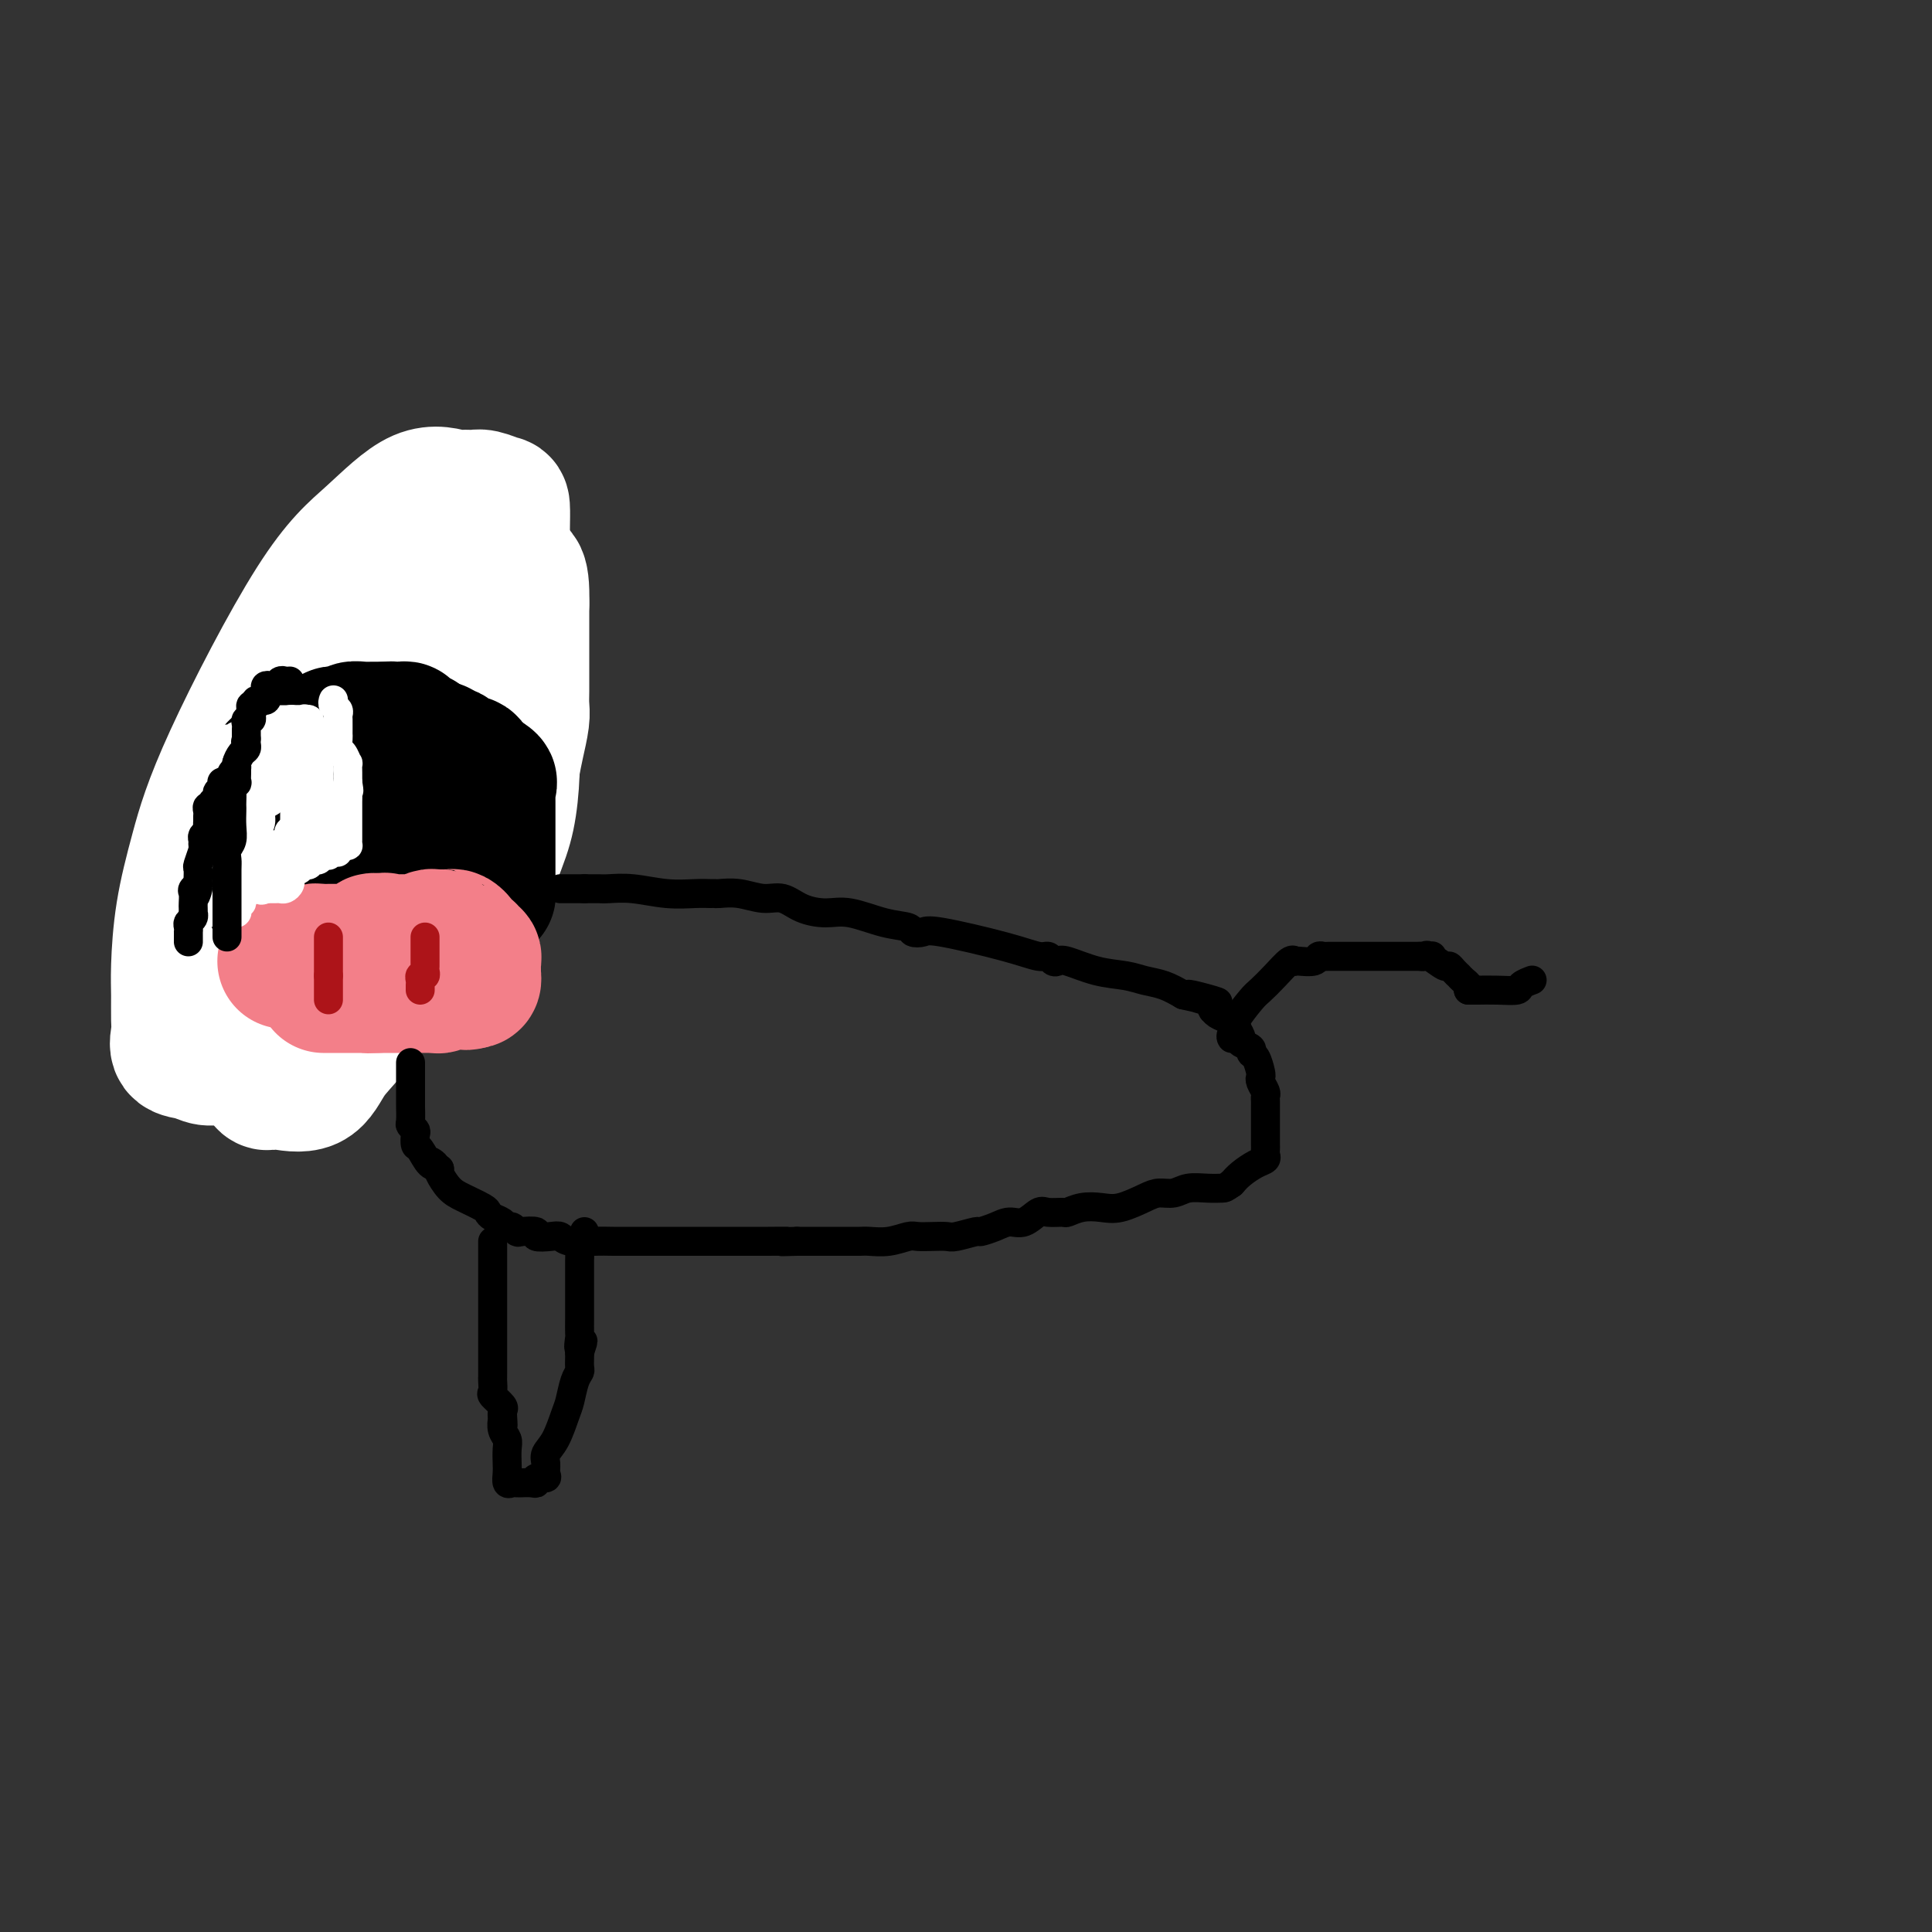 <svg viewBox='0 0 400 400' version='1.1' xmlns='http://www.w3.org/2000/svg' xmlns:xlink='http://www.w3.org/1999/xlink'><rect x="0" y="0" width="400" height="400" fill="#333333" stroke="none"/><g fill='none' stroke='#FFFFFF' stroke-width='28' stroke-linecap='round' stroke-linejoin='round'><path d='M69,126c-0.026,0.384 -0.053,0.767 0,1c0.053,0.233 0.184,0.315 0,1c-0.184,0.685 -0.683,1.972 -1,3c-0.317,1.028 -0.451,1.796 -1,3c-0.549,1.204 -1.512,2.845 -2,4c-0.488,1.155 -0.502,1.824 -1,3c-0.498,1.176 -1.481,2.858 -2,4c-0.519,1.142 -0.574,1.744 -1,3c-0.426,1.256 -1.222,3.168 -2,5c-0.778,1.832 -1.537,3.586 -2,5c-0.463,1.414 -0.631,2.489 -1,4c-0.369,1.511 -0.940,3.457 -1,5c-0.060,1.543 0.390,2.681 0,4c-0.390,1.319 -1.621,2.817 -2,4c-0.379,1.183 0.095,2.049 0,3c-0.095,0.951 -0.757,1.986 -1,3c-0.243,1.014 -0.065,2.005 0,3c0.065,0.995 0.017,1.993 0,3c-0.017,1.007 -0.005,2.021 0,3c0.005,0.979 0.001,1.922 0,3c-0.001,1.078 -0.000,2.290 0,3c0.000,0.710 0.000,0.917 0,1c-0.000,0.083 -0.000,0.041 0,0'/><path d='M52,197c-0.668,5.580 -0.339,2.031 0,1c0.339,-1.031 0.686,0.456 1,1c0.314,0.544 0.594,0.146 1,0c0.406,-0.146 0.939,-0.039 1,0c0.061,0.039 -0.348,0.010 0,0c0.348,-0.010 1.454,-0.003 2,0c0.546,0.003 0.530,0.001 1,0c0.470,-0.001 1.424,0.001 2,0c0.576,-0.001 0.775,-0.003 1,0c0.225,0.003 0.477,0.011 1,0c0.523,-0.011 1.319,-0.042 2,0c0.681,0.042 1.248,0.158 2,0c0.752,-0.158 1.688,-0.591 3,-1c1.312,-0.409 2.999,-0.796 4,-1c1.001,-0.204 1.314,-0.225 3,-1c1.686,-0.775 4.744,-2.304 6,-3c1.256,-0.696 0.712,-0.560 1,-1c0.288,-0.440 1.410,-1.458 2,-2c0.590,-0.542 0.648,-0.609 1,-1c0.352,-0.391 0.997,-1.105 2,-2c1.003,-0.895 2.363,-1.972 3,-3c0.637,-1.028 0.552,-2.008 1,-3c0.448,-0.992 1.428,-1.998 2,-3c0.572,-1.002 0.735,-2.001 1,-3c0.265,-0.999 0.633,-2.000 1,-3'/><path d='M96,172c2.425,-3.840 1.486,-2.940 1,-3c-0.486,-0.060 -0.519,-1.079 0,-3c0.519,-1.921 1.589,-4.743 2,-6c0.411,-1.257 0.163,-0.948 0,-2c-0.163,-1.052 -0.240,-3.465 0,-5c0.240,-1.535 0.796,-2.193 1,-3c0.204,-0.807 0.055,-1.765 0,-3c-0.055,-1.235 -0.015,-2.749 0,-4c0.015,-1.251 0.004,-2.241 0,-3c-0.004,-0.759 -0.000,-1.288 0,-2c0.000,-0.712 -0.002,-1.609 0,-2c0.002,-0.391 0.009,-0.277 0,-1c-0.009,-0.723 -0.034,-2.285 0,-3c0.034,-0.715 0.126,-0.584 0,-1c-0.126,-0.416 -0.471,-1.378 -1,-2c-0.529,-0.622 -1.244,-0.902 -2,-1c-0.756,-0.098 -1.555,-0.012 -2,0c-0.445,0.012 -0.538,-0.049 -1,0c-0.462,0.049 -1.293,0.210 -2,0c-0.707,-0.210 -1.289,-0.789 -2,-1c-0.711,-0.211 -1.550,-0.053 -3,0c-1.450,0.053 -3.510,0.003 -5,0c-1.490,-0.003 -2.409,0.042 -3,0c-0.591,-0.042 -0.854,-0.169 -2,0c-1.146,0.169 -3.176,0.636 -4,1c-0.824,0.364 -0.444,0.625 -1,1c-0.556,0.375 -2.050,0.863 -3,2c-0.950,1.137 -1.358,2.923 -2,5c-0.642,2.077 -1.519,4.444 -3,7c-1.481,2.556 -3.566,5.302 -5,8c-1.434,2.698 -2.217,5.349 -3,8'/><path d='M56,159c-2.691,6.220 -0.917,6.271 -1,8c-0.083,1.729 -2.022,5.138 -3,8c-0.978,2.862 -0.994,5.178 -1,7c-0.006,1.822 -0.002,3.150 0,5c0.002,1.850 0.001,4.222 0,6c-0.001,1.778 -0.000,2.964 0,4c0.000,1.036 0.001,1.924 0,3c-0.001,1.076 -0.005,2.341 0,3c0.005,0.659 0.019,0.712 0,1c-0.019,0.288 -0.071,0.813 0,1c0.071,0.187 0.265,0.038 1,0c0.735,-0.038 2.012,0.034 3,0c0.988,-0.034 1.689,-0.175 3,0c1.311,0.175 3.234,0.667 6,0c2.766,-0.667 6.377,-2.491 9,-4c2.623,-1.509 4.259,-2.702 6,-4c1.741,-1.298 3.586,-2.699 5,-4c1.414,-1.301 2.396,-2.501 4,-4c1.604,-1.499 3.830,-3.298 6,-6c2.170,-2.702 4.284,-6.306 6,-9c1.716,-2.694 3.034,-4.478 4,-7c0.966,-2.522 1.579,-5.780 2,-8c0.421,-2.220 0.649,-3.400 1,-5c0.351,-1.600 0.826,-3.620 1,-5c0.174,-1.380 0.047,-2.122 0,-3c-0.047,-0.878 -0.012,-1.894 0,-3c0.012,-1.106 0.003,-2.302 0,-3c-0.003,-0.698 -0.001,-0.898 0,-2c0.001,-1.102 0.000,-3.104 0,-5c-0.000,-1.896 -0.000,-3.684 0,-5c0.000,-1.316 0.000,-2.158 0,-3'/><path d='M108,125c0.221,-7.820 -1.227,-6.368 -2,-6c-0.773,0.368 -0.871,-0.346 -1,-1c-0.129,-0.654 -0.289,-1.249 -1,-2c-0.711,-0.751 -1.971,-1.659 -3,-2c-1.029,-0.341 -1.826,-0.117 -3,0c-1.174,0.117 -2.727,0.126 -4,0c-1.273,-0.126 -2.268,-0.386 -4,0c-1.732,0.386 -4.200,1.418 -6,2c-1.800,0.582 -2.930,0.713 -5,2c-2.070,1.287 -5.079,3.729 -8,6c-2.921,2.271 -5.753,4.371 -8,7c-2.247,2.629 -3.908,5.788 -6,11c-2.092,5.212 -4.613,12.477 -6,17c-1.387,4.523 -1.639,6.304 -2,9c-0.361,2.696 -0.831,6.308 -1,9c-0.169,2.692 -0.037,4.462 0,7c0.037,2.538 -0.022,5.842 0,9c0.022,3.158 0.124,6.170 0,9c-0.124,2.830 -0.475,5.476 0,8c0.475,2.524 1.776,4.924 3,7c1.224,2.076 2.372,3.828 3,5c0.628,1.172 0.736,1.763 1,2c0.264,0.237 0.683,0.118 1,0c0.317,-0.118 0.531,-0.237 2,0c1.469,0.237 4.192,0.830 6,0c1.808,-0.830 2.699,-3.082 4,-5c1.301,-1.918 3.012,-3.500 5,-6c1.988,-2.500 4.255,-5.918 6,-9c1.745,-3.082 2.970,-5.830 5,-9c2.030,-3.170 4.866,-6.763 7,-11c2.134,-4.237 3.567,-9.119 5,-14'/><path d='M96,170c4.375,-8.766 3.813,-9.182 4,-12c0.187,-2.818 1.122,-8.039 2,-13c0.878,-4.961 1.699,-9.661 2,-13c0.301,-3.339 0.080,-5.315 0,-7c-0.080,-1.685 -0.021,-3.079 0,-5c0.021,-1.921 0.005,-4.370 0,-6c-0.005,-1.630 0.003,-2.441 0,-3c-0.003,-0.559 -0.017,-0.868 0,-2c0.017,-1.132 0.064,-3.088 0,-4c-0.064,-0.912 -0.240,-0.778 -1,-1c-0.760,-0.222 -2.103,-0.798 -3,-1c-0.897,-0.202 -1.348,-0.031 -2,0c-0.652,0.031 -1.503,-0.080 -2,0c-0.497,0.080 -0.639,0.349 -2,0c-1.361,-0.349 -3.943,-1.316 -7,0c-3.057,1.316 -6.591,4.917 -10,8c-3.409,3.083 -6.693,5.650 -12,14c-5.307,8.350 -12.637,22.483 -17,32c-4.363,9.517 -5.758,14.419 -7,19c-1.242,4.581 -2.332,8.840 -3,13c-0.668,4.160 -0.913,8.222 -1,11c-0.087,2.778 -0.014,4.274 0,6c0.014,1.726 -0.029,3.682 0,5c0.029,1.318 0.131,1.998 0,3c-0.131,1.002 -0.497,2.325 0,3c0.497,0.675 1.855,0.701 3,1c1.145,0.299 2.078,0.870 3,1c0.922,0.130 1.835,-0.182 3,0c1.165,0.182 2.583,0.857 6,-1c3.417,-1.857 8.833,-6.245 13,-10c4.167,-3.755 7.083,-6.878 10,-10'/><path d='M75,198c5.258,-5.000 6.904,-7.498 9,-11c2.096,-3.502 4.642,-8.006 7,-12c2.358,-3.994 4.527,-7.478 6,-11c1.473,-3.522 2.251,-7.084 3,-11c0.749,-3.916 1.469,-8.187 2,-11c0.531,-2.813 0.872,-4.167 1,-6c0.128,-1.833 0.044,-4.143 0,-6c-0.044,-1.857 -0.046,-3.260 0,-5c0.046,-1.740 0.141,-3.818 0,-5c-0.141,-1.182 -0.517,-1.469 -1,-3c-0.483,-1.531 -1.072,-4.305 -2,-6c-0.928,-1.695 -2.195,-2.310 -3,-3c-0.805,-0.690 -1.149,-1.454 -2,-2c-0.851,-0.546 -2.210,-0.873 -3,-1c-0.790,-0.127 -1.010,-0.052 -1,0c0.010,0.052 0.252,0.082 0,0c-0.252,-0.082 -0.998,-0.278 -2,0c-1.002,0.278 -2.261,1.028 -4,4c-1.739,2.972 -3.958,8.167 -6,13c-2.042,4.833 -3.906,9.306 -6,14c-2.094,4.694 -4.418,9.610 -6,14c-1.582,4.390 -2.421,8.255 -3,13c-0.579,4.745 -0.899,10.369 -1,14c-0.101,3.631 0.018,5.270 0,7c-0.018,1.730 -0.172,3.552 0,5c0.172,1.448 0.671,2.521 1,4c0.329,1.479 0.489,3.363 1,4c0.511,0.637 1.374,0.026 2,0c0.626,-0.026 1.015,0.531 2,1c0.985,0.469 2.567,0.848 4,1c1.433,0.152 2.716,0.076 4,0'/><path d='M77,199c3.075,0.402 4.764,0.408 7,0c2.236,-0.408 5.020,-1.228 7,-2c1.980,-0.772 3.158,-1.495 5,-5c1.842,-3.505 4.350,-9.791 6,-14c1.650,-4.209 2.442,-6.342 3,-9c0.558,-2.658 0.882,-5.840 1,-9c0.118,-3.160 0.032,-6.297 0,-9c-0.032,-2.703 -0.009,-4.972 0,-6c0.009,-1.028 0.002,-0.815 0,-1c-0.002,-0.185 -0.001,-0.767 0,-1c0.001,-0.233 0.000,-0.116 0,0'/></g>
<g fill='none' stroke='#000000' stroke-width='28' stroke-linecap='round' stroke-linejoin='round'><path d='M58,189c0.423,-0.023 0.845,-0.046 1,0c0.155,0.046 0.041,0.161 0,0c-0.041,-0.161 -0.011,-0.596 0,-1c0.011,-0.404 0.003,-0.775 0,-1c-0.003,-0.225 -0.001,-0.304 0,-1c0.001,-0.696 0.000,-2.008 0,-3c-0.000,-0.992 -0.000,-1.662 0,-2c0.000,-0.338 0.000,-0.342 0,-1c-0.000,-0.658 -0.000,-1.969 0,-3c0.000,-1.031 0.000,-1.782 0,-2c-0.000,-0.218 -0.000,0.096 0,0c0.000,-0.096 0.000,-0.602 0,-1c-0.000,-0.398 -0.000,-0.688 0,-1c0.000,-0.312 0.000,-0.647 0,-1c-0.000,-0.353 -0.000,-0.725 0,-1c0.000,-0.275 0.000,-0.454 0,-1c-0.000,-0.546 -0.000,-1.459 0,-2c0.000,-0.541 0.000,-0.709 0,-1c-0.000,-0.291 -0.000,-0.704 0,-1c0.000,-0.296 0.000,-0.474 0,-1c-0.000,-0.526 -0.000,-1.399 0,-2c0.000,-0.601 0.000,-0.931 0,-1c-0.000,-0.069 -0.000,0.123 0,0c0.000,-0.123 0.000,-0.562 0,-1'/><path d='M59,161c0.382,-4.288 0.837,-1.008 1,0c0.163,1.008 0.032,-0.254 0,-1c-0.032,-0.746 0.033,-0.974 0,-1c-0.033,-0.026 -0.164,0.152 0,0c0.164,-0.152 0.622,-0.632 1,-1c0.378,-0.368 0.678,-0.623 1,-1c0.322,-0.377 0.668,-0.875 1,-1c0.332,-0.125 0.649,0.124 1,0c0.351,-0.124 0.734,-0.621 1,-1c0.266,-0.379 0.414,-0.641 1,-1c0.586,-0.359 1.610,-0.814 2,-1c0.390,-0.186 0.146,-0.102 0,0c-0.146,0.102 -0.194,0.223 0,0c0.194,-0.223 0.631,-0.791 1,-1c0.369,-0.209 0.672,-0.060 1,0c0.328,0.060 0.683,0.030 1,0c0.317,-0.030 0.595,-0.061 1,0c0.405,0.061 0.936,0.212 1,0c0.064,-0.212 -0.337,-0.789 0,-1c0.337,-0.211 1.414,-0.057 2,0c0.586,0.057 0.682,0.015 1,0c0.318,-0.015 0.859,-0.004 1,0c0.141,0.004 -0.117,0.001 0,0c0.117,-0.001 0.608,-0.000 1,0c0.392,0.000 0.683,0.000 1,0c0.317,-0.000 0.658,-0.000 1,0'/><path d='M80,151c1.864,-0.155 1.025,-0.042 1,0c-0.025,0.042 0.763,0.014 1,0c0.237,-0.014 -0.077,-0.014 0,0c0.077,0.014 0.546,0.042 1,0c0.454,-0.042 0.892,-0.155 1,0c0.108,0.155 -0.116,0.578 0,1c0.116,0.422 0.571,0.844 1,1c0.429,0.156 0.832,0.045 1,0c0.168,-0.045 0.102,-0.023 0,0c-0.102,0.023 -0.238,0.048 0,0c0.238,-0.048 0.850,-0.168 1,0c0.150,0.168 -0.164,0.623 0,1c0.164,0.377 0.804,0.675 1,1c0.196,0.325 -0.052,0.678 0,1c0.052,0.322 0.406,0.612 1,1c0.594,0.388 1.429,0.874 2,1c0.571,0.126 0.877,-0.107 1,0c0.123,0.107 0.061,0.553 0,1'/><path d='M92,159c2.079,1.194 1.275,0.180 1,0c-0.275,-0.180 -0.021,0.473 0,1c0.021,0.527 -0.190,0.929 0,1c0.190,0.071 0.783,-0.188 1,0c0.217,0.188 0.058,0.823 0,1c-0.058,0.177 -0.016,-0.102 0,0c0.016,0.102 0.004,0.587 0,1c-0.004,0.413 -0.001,0.755 0,1c0.001,0.245 0.000,0.394 0,1c-0.000,0.606 -0.000,1.668 0,2c0.000,0.332 0.000,-0.066 0,0c-0.000,0.066 -0.000,0.598 0,1c0.000,0.402 0.000,0.675 0,1c-0.000,0.325 -0.000,0.701 0,1c0.000,0.299 0.000,0.521 0,1c-0.000,0.479 -0.000,1.213 0,2c0.000,0.787 0.000,1.625 0,2c-0.000,0.375 -0.000,0.285 0,1c0.000,0.715 0.000,2.233 0,3c-0.000,0.767 -0.000,0.783 0,1c0.000,0.217 0.000,0.633 0,1c-0.000,0.367 -0.000,0.683 0,1'/><path d='M94,182c0.314,3.725 0.099,1.537 0,1c-0.099,-0.537 -0.082,0.578 0,1c0.082,0.422 0.228,0.151 0,0c-0.228,-0.151 -0.832,-0.180 -1,0c-0.168,0.180 0.099,0.570 0,1c-0.099,0.430 -0.565,0.899 -1,1c-0.435,0.101 -0.838,-0.165 -1,0c-0.162,0.165 -0.084,0.761 0,1c0.084,0.239 0.173,0.120 0,0c-0.173,-0.120 -0.610,-0.242 -1,0c-0.390,0.242 -0.735,0.848 -1,1c-0.265,0.152 -0.452,-0.152 -1,0c-0.548,0.152 -1.457,0.758 -2,1c-0.543,0.242 -0.719,0.120 -1,0c-0.281,-0.120 -0.667,-0.238 -1,0c-0.333,0.238 -0.614,0.833 -1,1c-0.386,0.167 -0.877,-0.095 -1,0c-0.123,0.095 0.121,0.547 0,1c-0.121,0.453 -0.606,0.906 -1,1c-0.394,0.094 -0.698,-0.171 -1,0c-0.302,0.171 -0.602,0.778 -1,1c-0.398,0.222 -0.894,0.060 -1,0c-0.106,-0.060 0.178,-0.016 0,0c-0.178,0.016 -0.817,0.004 -1,0c-0.183,-0.004 0.091,-0.001 0,0c-0.091,0.001 -0.545,0.001 -1,0'/><path d='M76,193c-2.709,0.928 -1.983,0.249 -2,0c-0.017,-0.249 -0.778,-0.067 -1,0c-0.222,0.067 0.096,0.018 0,0c-0.096,-0.018 -0.604,-0.005 -1,0c-0.396,0.005 -0.679,0.001 -1,0c-0.321,-0.001 -0.678,0.000 -1,0c-0.322,-0.000 -0.608,-0.003 -1,0c-0.392,0.003 -0.891,0.011 -1,0c-0.109,-0.011 0.173,-0.040 0,0c-0.173,0.040 -0.802,0.150 -1,0c-0.198,-0.150 0.034,-0.561 0,-1c-0.034,-0.439 -0.334,-0.906 -1,-1c-0.666,-0.094 -1.699,0.185 -2,0c-0.301,-0.185 0.130,-0.834 0,-1c-0.130,-0.166 -0.822,0.152 -1,0c-0.178,-0.152 0.159,-0.772 0,-1c-0.159,-0.228 -0.813,-0.064 -1,0c-0.187,0.064 0.094,0.027 0,0c-0.094,-0.027 -0.564,-0.046 -1,0c-0.436,0.046 -0.839,0.156 -1,0c-0.161,-0.156 -0.081,-0.578 0,-1'/><path d='M60,188c-1.244,-0.790 -0.855,-0.266 -1,0c-0.145,0.266 -0.823,0.273 -1,0c-0.177,-0.273 0.149,-0.827 0,-1c-0.149,-0.173 -0.772,0.033 -1,0c-0.228,-0.033 -0.061,-0.306 0,-1c0.061,-0.694 0.016,-1.808 0,-2c-0.016,-0.192 -0.004,0.538 0,0c0.004,-0.538 0.001,-2.343 0,-3c-0.001,-0.657 -0.000,-0.165 0,-1c0.000,-0.835 0.000,-2.997 0,-4c-0.000,-1.003 -0.000,-0.845 0,-1c0.000,-0.155 0.000,-0.621 0,-1c-0.000,-0.379 -0.000,-0.670 0,-1c0.000,-0.330 0.000,-0.701 0,-1c-0.000,-0.299 -0.000,-0.528 0,-1c0.000,-0.472 0.000,-1.188 0,-2c-0.000,-0.812 -0.000,-1.722 0,-2c0.000,-0.278 0.000,0.075 0,0c-0.000,-0.075 -0.000,-0.580 0,-1c0.000,-0.420 0.000,-0.756 0,-1c-0.000,-0.244 -0.000,-0.395 0,-1c0.000,-0.605 0.000,-1.663 0,-2c-0.000,-0.337 -0.000,0.047 0,0c0.000,-0.047 0.000,-0.523 0,-1'/><path d='M57,161c0.183,-3.917 0.640,-0.710 1,0c0.360,0.710 0.621,-1.078 1,-2c0.379,-0.922 0.875,-0.979 1,-1c0.125,-0.021 -0.121,-0.005 0,0c0.121,0.005 0.609,-0.002 1,0c0.391,0.002 0.686,0.014 1,0c0.314,-0.014 0.648,-0.055 1,0c0.352,0.055 0.721,0.207 1,0c0.279,-0.207 0.466,-0.774 1,-1c0.534,-0.226 1.413,-0.113 2,0c0.587,0.113 0.882,0.226 1,0c0.118,-0.226 0.060,-0.792 0,-1c-0.060,-0.208 -0.122,-0.060 0,0c0.122,0.060 0.428,0.030 1,0c0.572,-0.030 1.410,-0.061 2,0c0.590,0.061 0.932,0.212 1,0c0.068,-0.212 -0.136,-0.789 0,-1c0.136,-0.211 0.613,-0.056 1,0c0.387,0.056 0.684,0.012 1,0c0.316,-0.012 0.652,0.007 1,0c0.348,-0.007 0.710,-0.040 1,0c0.290,0.040 0.509,0.154 1,0c0.491,-0.154 1.255,-0.577 2,-1c0.745,-0.423 1.470,-0.845 2,-1c0.530,-0.155 0.866,-0.044 1,0c0.134,0.044 0.067,0.022 0,0'/><path d='M82,153c4.045,-1.242 1.657,-0.348 1,0c-0.657,0.348 0.415,0.150 1,0c0.585,-0.150 0.682,-0.250 1,0c0.318,0.250 0.857,0.852 1,1c0.143,0.148 -0.112,-0.157 0,0c0.112,0.157 0.589,0.778 1,1c0.411,0.222 0.754,0.046 1,0c0.246,-0.046 0.394,0.040 1,0c0.606,-0.040 1.668,-0.204 2,0c0.332,0.204 -0.067,0.777 0,1c0.067,0.223 0.599,0.096 1,0c0.401,-0.096 0.670,-0.163 1,0c0.330,0.163 0.721,0.555 1,1c0.279,0.445 0.446,0.944 1,1c0.554,0.056 1.495,-0.331 2,0c0.505,0.331 0.573,1.380 1,2c0.427,0.620 1.214,0.810 2,1'/><path d='M100,161c2.724,1.477 0.534,1.169 0,1c-0.534,-0.169 0.589,-0.200 1,0c0.411,0.200 0.110,0.631 0,1c-0.110,0.369 -0.030,0.676 0,1c0.030,0.324 0.008,0.664 0,1c-0.008,0.336 -0.002,0.667 0,1c0.002,0.333 0.001,0.667 0,1c-0.001,0.333 -0.000,0.663 0,1c0.000,0.337 0.000,0.681 0,1c-0.000,0.319 -0.000,0.614 0,1c0.000,0.386 0.000,0.863 0,1c-0.000,0.137 -0.000,-0.066 0,0c0.000,0.066 0.000,0.403 0,1c-0.000,0.597 -0.000,1.455 0,2c0.000,0.545 0.000,0.777 0,1c-0.000,0.223 -0.000,0.437 0,1c0.000,0.563 0.000,1.474 0,2c-0.000,0.526 -0.000,0.666 0,1c0.000,0.334 0.000,0.863 0,1c-0.000,0.137 -0.000,-0.118 0,0c0.000,0.118 0.000,0.609 0,1c-0.000,0.391 -0.000,0.683 0,1c0.000,0.317 0.000,0.658 0,1'/><path d='M101,183c0.159,3.642 0.058,1.746 0,1c-0.058,-0.746 -0.071,-0.344 0,0c0.071,0.344 0.228,0.628 0,1c-0.228,0.372 -0.839,0.831 -1,1c-0.161,0.169 0.128,0.049 0,0c-0.128,-0.049 -0.671,-0.027 -1,0c-0.329,0.027 -0.442,0.060 -1,0c-0.558,-0.060 -1.560,-0.212 -2,0c-0.440,0.212 -0.317,0.789 -1,1c-0.683,0.211 -2.172,0.057 -3,0c-0.828,-0.057 -0.996,-0.015 -1,0c-0.004,0.015 0.155,0.004 0,0c-0.155,-0.004 -0.623,-0.001 -1,0c-0.377,0.001 -0.663,0.000 -1,0c-0.337,-0.000 -0.725,-0.000 -1,0c-0.275,0.000 -0.437,0.000 -1,0c-0.563,-0.000 -1.527,-0.000 -2,0c-0.473,0.000 -0.455,0.000 -1,0c-0.545,-0.000 -1.651,-0.000 -2,0c-0.349,0.000 0.061,0.001 0,0c-0.061,-0.001 -0.591,-0.003 -1,0c-0.409,0.003 -0.697,0.011 -1,0c-0.303,-0.011 -0.620,-0.041 -1,0c-0.380,0.041 -0.823,0.155 -1,0c-0.177,-0.155 -0.089,-0.577 0,-1'/><path d='M78,186c-3.403,-0.179 -0.912,-0.625 0,-1c0.912,-0.375 0.245,-0.679 0,-1c-0.245,-0.321 -0.067,-0.660 0,-1c0.067,-0.340 0.022,-0.683 0,-1c-0.022,-0.317 -0.020,-0.610 0,-1c0.020,-0.390 0.058,-0.878 0,-1c-0.058,-0.122 -0.212,0.121 0,0c0.212,-0.121 0.789,-0.607 1,-1c0.211,-0.393 0.057,-0.693 0,-1c-0.057,-0.307 -0.015,-0.621 0,-1c0.015,-0.379 0.004,-0.823 0,-1c-0.004,-0.177 -0.002,-0.089 0,0'/></g>
<g fill='none' stroke='#F37F89' stroke-width='28' stroke-linecap='round' stroke-linejoin='round'><path d='M59,199c0.000,0.000 1.000,0.000 1,0'/><path d='M60,199c0.090,-0.016 -0.183,-0.057 0,0c0.183,0.057 0.824,0.211 1,0c0.176,-0.211 -0.111,-0.788 0,-1c0.111,-0.212 0.621,-0.061 1,0c0.379,0.061 0.626,0.030 1,0c0.374,-0.030 0.873,-0.061 1,0c0.127,0.061 -0.120,0.212 0,0c0.120,-0.212 0.606,-0.789 1,-1c0.394,-0.211 0.697,-0.057 1,0c0.303,0.057 0.605,0.015 1,0c0.395,-0.015 0.883,-0.004 1,0c0.117,0.004 -0.136,0.001 0,0c0.136,-0.001 0.663,-0.000 1,0c0.337,0.000 0.485,-0.000 1,0c0.515,0.000 1.399,0.002 2,0c0.601,-0.002 0.921,-0.008 1,0c0.079,0.008 -0.081,0.030 0,0c0.081,-0.030 0.403,-0.111 1,0c0.597,0.111 1.468,0.415 2,0c0.532,-0.415 0.723,-1.547 1,-2c0.277,-0.453 0.638,-0.226 1,0'/><path d='M78,195c2.908,-0.619 1.177,-0.166 1,0c-0.177,0.166 1.199,0.044 2,0c0.801,-0.044 1.025,-0.011 1,0c-0.025,0.011 -0.301,-0.001 0,0c0.301,0.001 1.180,0.014 2,0c0.820,-0.014 1.582,-0.056 2,0c0.418,0.056 0.490,0.211 1,0c0.510,-0.211 1.456,-0.789 2,-1c0.544,-0.211 0.685,-0.057 1,0c0.315,0.057 0.804,0.016 1,0c0.196,-0.016 0.098,-0.008 0,0'/><path d='M91,194c2.189,-0.158 1.161,-0.054 1,0c-0.161,0.054 0.546,0.057 1,0c0.454,-0.057 0.657,-0.173 1,0c0.343,0.173 0.827,0.635 1,1c0.173,0.365 0.036,0.633 0,1c-0.036,0.367 0.028,0.834 0,1c-0.028,0.166 -0.147,0.029 0,0c0.147,-0.029 0.561,0.048 1,0c0.439,-0.048 0.902,-0.220 1,0c0.098,0.220 -0.170,0.832 0,1c0.170,0.168 0.778,-0.109 1,0c0.222,0.109 0.059,0.602 0,1c-0.059,0.398 -0.015,0.699 0,1c0.015,0.301 0.001,0.603 0,1c-0.001,0.397 0.010,0.890 0,1c-0.010,0.110 -0.041,-0.163 0,0c0.041,0.163 0.155,0.761 0,1c-0.155,0.239 -0.577,0.120 -1,0'/><path d='M97,203c-0.317,0.774 -0.610,0.208 -1,0c-0.390,-0.208 -0.878,-0.057 -1,0c-0.122,0.057 0.122,0.019 0,0c-0.122,-0.019 -0.610,-0.019 -1,0c-0.390,0.019 -0.682,0.058 -1,0c-0.318,-0.058 -0.663,-0.212 -1,0c-0.337,0.212 -0.667,0.789 -1,1c-0.333,0.211 -0.667,0.057 -1,0c-0.333,-0.057 -0.663,-0.015 -1,0c-0.337,0.015 -0.682,0.004 -1,0c-0.318,-0.004 -0.610,-0.001 -1,0c-0.390,0.001 -0.878,0.000 -1,0c-0.122,-0.000 0.121,-0.000 0,0c-0.121,0.000 -0.606,0.000 -1,0c-0.394,-0.000 -0.697,-0.000 -1,0c-0.303,0.000 -0.606,0.000 -1,0c-0.394,-0.000 -0.879,-0.000 -1,0c-0.121,0.000 0.122,0.000 0,0c-0.122,-0.000 -0.610,-0.000 -1,0c-0.390,0.000 -0.682,0.000 -1,0c-0.318,-0.000 -0.662,-0.000 -1,0c-0.338,0.000 -0.669,0.000 -1,0'/><path d='M78,204c-3.175,0.155 -1.611,0.041 -1,0c0.611,-0.041 0.270,-0.011 0,0c-0.270,0.011 -0.468,0.003 -1,0c-0.532,-0.003 -1.399,-0.001 -2,0c-0.601,0.001 -0.934,0.000 -1,0c-0.066,-0.000 0.137,-0.000 0,0c-0.137,0.000 -0.615,0.000 -1,0c-0.385,-0.000 -0.676,-0.000 -1,0c-0.324,0.000 -0.679,0.000 -1,0c-0.321,-0.000 -0.608,-0.000 -1,0c-0.392,0.000 -0.889,0.000 -1,0c-0.111,-0.000 0.162,-0.000 0,0c-0.162,0.000 -0.761,0.000 -1,0c-0.239,-0.000 -0.120,-0.000 0,0'/></g>
<g fill='none' stroke='#AD1419' stroke-width='6' stroke-linecap='round' stroke-linejoin='round'><path d='M68,194c0.000,0.333 0.000,0.667 0,1c0.000,0.333 0.000,0.667 0,1c0.000,0.333 -0.000,0.666 0,1c0.000,0.334 0.000,0.667 0,1c0.000,0.333 0.000,0.664 0,1c0.000,0.336 0.000,0.678 0,1c0.000,0.322 0.000,0.625 0,1c0.000,0.375 0.000,0.821 0,1c0.000,0.179 0.000,0.089 0,0'/><path d='M68,202c0.000,1.647 0.000,1.766 0,2c0.000,0.234 -0.000,0.585 0,1c0.000,0.415 0.000,0.895 0,1c0.000,0.105 0.000,-0.164 0,0c0.000,0.164 0.000,0.761 0,1c0.000,0.239 0.000,0.119 0,0'/><path d='M88,194c-0.000,0.333 -0.000,0.667 0,1c0.000,0.333 0.000,0.667 0,1c-0.000,0.333 -0.000,0.666 0,1c0.000,0.334 0.001,0.668 0,1c-0.001,0.332 -0.004,0.663 0,1c0.004,0.337 0.015,0.682 0,1c-0.015,0.318 -0.057,0.610 0,1c0.057,0.390 0.211,0.879 0,1c-0.211,0.121 -0.789,-0.125 -1,0c-0.211,0.125 -0.057,0.621 0,1c0.057,0.379 0.015,0.640 0,1c-0.015,0.360 -0.004,0.817 0,1c0.004,0.183 0.002,0.091 0,0'/></g>
<g fill='none' stroke='#FFFFFF' stroke-width='6' stroke-linecap='round' stroke-linejoin='round'><path d='M69,145c0.030,-0.089 0.061,-0.179 0,0c-0.061,0.179 -0.212,0.625 0,1c0.212,0.375 0.789,0.678 1,1c0.211,0.322 0.056,0.664 0,1c-0.056,0.336 -0.015,0.666 0,1c0.015,0.334 0.003,0.671 0,1c-0.003,0.329 0.002,0.650 0,1c-0.002,0.350 -0.011,0.729 0,1c0.011,0.271 0.041,0.435 0,1c-0.041,0.565 -0.155,1.531 0,2c0.155,0.469 0.577,0.440 1,1c0.423,0.560 0.845,1.709 1,2c0.155,0.291 0.041,-0.276 0,0c-0.041,0.276 -0.011,1.393 0,2c0.011,0.607 0.003,0.702 0,1c-0.003,0.298 -0.001,0.799 0,1c0.001,0.201 0.000,0.100 0,0'/><path d='M72,162c0.464,2.825 0.124,1.387 0,1c-0.124,-0.387 -0.033,0.278 0,1c0.033,0.722 0.009,1.503 0,2c-0.009,0.497 -0.002,0.712 0,1c0.002,0.288 0.001,0.651 0,1c-0.001,0.349 -0.000,0.685 0,1c0.000,0.315 0.000,0.609 0,1c-0.000,0.391 0.000,0.878 0,1c-0.000,0.122 -0.000,-0.121 0,0c0.000,0.121 0.001,0.607 0,1c-0.001,0.393 -0.003,0.694 0,1c0.003,0.306 0.012,0.618 0,1c-0.012,0.382 -0.044,0.834 0,1c0.044,0.166 0.166,0.045 0,0c-0.166,-0.045 -0.619,-0.013 -1,0c-0.381,0.013 -0.691,0.006 -1,0'/><path d='M70,175c-0.265,2.233 0.073,1.316 0,1c-0.073,-0.316 -0.558,-0.032 -1,0c-0.442,0.032 -0.841,-0.189 -1,0c-0.159,0.189 -0.079,0.786 0,1c0.079,0.214 0.157,0.043 0,0c-0.157,-0.043 -0.550,0.040 -1,0c-0.450,-0.040 -0.957,-0.203 -1,0c-0.043,0.203 0.378,0.773 0,1c-0.378,0.227 -1.554,0.113 -2,0c-0.446,-0.113 -0.161,-0.224 0,0c0.161,0.224 0.198,0.782 0,1c-0.198,0.218 -0.630,0.097 -1,0c-0.370,-0.097 -0.677,-0.171 -1,0c-0.323,0.171 -0.661,0.585 -1,1'/><path d='M61,180c-1.632,0.774 -1.211,0.207 -1,0c0.211,-0.207 0.211,-0.056 0,0c-0.211,0.056 -0.635,0.015 -1,0c-0.365,-0.015 -0.671,-0.005 -1,0c-0.329,0.005 -0.681,0.004 -1,0c-0.319,-0.004 -0.607,-0.011 -1,0c-0.393,0.011 -0.893,0.042 -1,0c-0.107,-0.042 0.178,-0.156 0,0c-0.178,0.156 -0.818,0.580 -1,1c-0.182,0.420 0.096,0.834 0,1c-0.096,0.166 -0.564,0.083 -1,0c-0.436,-0.083 -0.839,-0.167 -1,0c-0.161,0.167 -0.081,0.583 0,1'/><path d='M52,183c-1.327,0.704 -0.144,0.963 0,1c0.144,0.037 -0.750,-0.149 -1,0c-0.250,0.149 0.143,0.631 0,1c-0.143,0.369 -0.822,0.624 -1,1c-0.178,0.376 0.146,0.871 0,1c-0.146,0.129 -0.761,-0.109 -1,0c-0.239,0.109 -0.103,0.565 0,1c0.103,0.435 0.172,0.849 0,1c-0.172,0.151 -0.585,0.041 -1,0c-0.415,-0.041 -0.833,-0.012 -1,0c-0.167,0.012 -0.084,0.006 0,0'/><path d='M47,189c-0.790,0.766 -0.264,-0.319 0,-1c0.264,-0.681 0.267,-0.957 0,-1c-0.267,-0.043 -0.804,0.147 -1,0c-0.196,-0.147 -0.053,-0.631 0,-1c0.053,-0.369 0.014,-0.624 0,-1c-0.014,-0.376 -0.004,-0.874 0,-1c0.004,-0.126 0.001,0.120 0,0c-0.001,-0.120 -0.000,-0.606 0,-1c0.000,-0.394 0.000,-0.697 0,-1c-0.000,-0.303 -0.000,-0.606 0,-1c0.000,-0.394 0.000,-0.879 0,-1c-0.000,-0.121 -0.000,0.122 0,0c0.000,-0.122 0.000,-0.610 0,-1c-0.000,-0.390 -0.000,-0.682 0,-1c0.000,-0.318 0.000,-0.663 0,-1c-0.000,-0.337 -0.000,-0.668 0,-1c0.000,-0.332 0.000,-0.666 0,-1'/><path d='M46,175c-0.155,-2.343 -0.041,-1.201 0,-1c0.041,0.201 0.011,-0.537 0,-1c-0.011,-0.463 -0.003,-0.649 0,-1c0.003,-0.351 0.001,-0.867 0,-1c-0.001,-0.133 0.000,0.118 0,0c-0.000,-0.118 -0.001,-0.605 0,-1c0.001,-0.395 0.004,-0.697 0,-1c-0.004,-0.303 -0.016,-0.606 0,-1c0.016,-0.394 0.060,-0.879 0,-1c-0.060,-0.121 -0.222,0.123 0,0c0.222,-0.123 0.829,-0.611 1,-1c0.171,-0.389 -0.094,-0.678 0,-1c0.094,-0.322 0.547,-0.677 1,-1c0.453,-0.323 0.905,-0.612 1,-1c0.095,-0.388 -0.167,-0.874 0,-1c0.167,-0.126 0.762,0.107 1,0c0.238,-0.107 0.119,-0.553 0,-1'/><path d='M50,161c0.861,-2.327 1.015,-1.145 1,-1c-0.015,0.145 -0.197,-0.748 0,-1c0.197,-0.252 0.773,0.139 1,0c0.227,-0.139 0.103,-0.806 0,-1c-0.103,-0.194 -0.186,0.084 0,0c0.186,-0.084 0.642,-0.529 1,-1c0.358,-0.471 0.617,-0.967 1,-1c0.383,-0.033 0.890,0.398 1,0c0.110,-0.398 -0.178,-1.623 0,-2c0.178,-0.377 0.821,0.095 1,0c0.179,-0.095 -0.106,-0.758 0,-1c0.106,-0.242 0.602,-0.065 1,0c0.398,0.065 0.699,0.017 1,0c0.301,-0.017 0.603,-0.002 1,0c0.397,0.002 0.890,-0.010 1,0c0.110,0.010 -0.163,0.041 0,0c0.163,-0.041 0.761,-0.155 1,0c0.239,0.155 0.120,0.577 0,1'/><path d='M61,154c0.774,0.178 0.207,0.624 0,1c-0.207,0.376 -0.056,0.681 0,1c0.056,0.319 0.015,0.650 0,1c-0.015,0.350 -0.004,0.719 0,1c0.004,0.281 0.001,0.474 0,1c-0.001,0.526 -0.000,1.384 0,2c0.000,0.616 0.000,0.991 0,1c-0.000,0.009 -0.000,-0.347 0,0c0.000,0.347 -0.000,1.397 0,2c0.000,0.603 0.000,0.760 0,1c-0.000,0.240 -0.000,0.562 0,1c0.000,0.438 0.001,0.991 0,1c-0.001,0.009 -0.005,-0.527 0,0c0.005,0.527 0.017,2.116 0,3c-0.017,0.884 -0.064,1.064 0,1c0.064,-0.064 0.240,-0.372 0,0c-0.240,0.372 -0.894,1.424 -1,2c-0.106,0.576 0.337,0.676 0,1c-0.337,0.324 -1.453,0.870 -2,1c-0.547,0.130 -0.524,-0.158 -1,0c-0.476,0.158 -1.451,0.760 -2,1c-0.549,0.240 -0.672,0.117 -1,0c-0.328,-0.117 -0.861,-0.227 -1,0c-0.139,0.227 0.116,0.792 0,1c-0.116,0.208 -0.605,0.059 -1,0c-0.395,-0.059 -0.698,-0.030 -1,0'/><path d='M51,177c-1.379,0.444 -0.327,-0.446 0,-1c0.327,-0.554 -0.072,-0.772 0,-1c0.072,-0.228 0.614,-0.466 1,-1c0.386,-0.534 0.614,-1.365 1,-2c0.386,-0.635 0.930,-1.073 1,-2c0.070,-0.927 -0.332,-2.342 0,-3c0.332,-0.658 1.399,-0.558 2,-1c0.601,-0.442 0.735,-1.425 1,-2c0.265,-0.575 0.662,-0.742 1,-1c0.338,-0.258 0.616,-0.606 1,-1c0.384,-0.394 0.874,-0.835 1,-1c0.126,-0.165 -0.110,-0.055 0,0c0.110,0.055 0.568,0.053 1,0c0.432,-0.053 0.838,-0.158 1,0c0.162,0.158 0.081,0.579 0,1'/><path d='M62,162c1.238,-0.656 0.332,0.206 0,1c-0.332,0.794 -0.089,1.522 0,2c0.089,0.478 0.023,0.705 0,1c-0.023,0.295 -0.004,0.656 0,1c0.004,0.344 -0.006,0.669 0,1c0.006,0.331 0.030,0.666 0,1c-0.030,0.334 -0.113,0.667 0,1c0.113,0.333 0.421,0.667 0,1c-0.421,0.333 -1.569,0.664 -2,1c-0.431,0.336 -0.143,0.678 0,1c0.143,0.322 0.140,0.626 0,1c-0.140,0.374 -0.418,0.818 -1,1c-0.582,0.182 -1.469,0.101 -2,0c-0.531,-0.101 -0.706,-0.223 -1,0c-0.294,0.223 -0.709,0.792 -1,1c-0.291,0.208 -0.460,0.057 -1,0c-0.540,-0.057 -1.451,-0.019 -2,0c-0.549,0.019 -0.736,0.021 -1,0c-0.264,-0.021 -0.607,-0.064 -1,0c-0.393,0.064 -0.838,0.237 -1,0c-0.162,-0.237 -0.040,-0.883 0,-1c0.040,-0.117 -0.000,0.295 0,0c0.000,-0.295 0.041,-1.295 0,-2c-0.041,-0.705 -0.165,-1.113 0,-2c0.165,-0.887 0.619,-2.253 1,-3c0.381,-0.747 0.691,-0.873 1,-1'/><path d='M51,167c0.109,-1.980 0.382,-2.429 1,-3c0.618,-0.571 1.580,-1.263 2,-2c0.420,-0.737 0.298,-1.518 1,-2c0.702,-0.482 2.228,-0.665 3,-1c0.772,-0.335 0.789,-0.822 1,-1c0.211,-0.178 0.617,-0.048 1,0c0.383,0.048 0.744,0.015 1,0c0.256,-0.015 0.408,-0.011 1,0c0.592,0.011 1.623,0.030 2,0c0.377,-0.030 0.101,-0.110 0,0c-0.101,0.110 -0.027,0.411 0,1c0.027,0.589 0.007,1.466 0,2c-0.007,0.534 -0.002,0.725 0,1c0.002,0.275 0.001,0.633 0,1c-0.001,0.367 -0.000,0.742 0,1c0.000,0.258 0.000,0.399 0,1c-0.000,0.601 -0.000,1.662 0,2c0.000,0.338 0.000,-0.046 0,0c-0.000,0.046 -0.000,0.523 0,1'/><path d='M64,168c-0.000,1.952 -0.000,1.832 0,2c0.000,0.168 0.000,0.623 0,1c-0.000,0.377 -0.001,0.675 0,1c0.001,0.325 0.003,0.675 0,1c-0.003,0.325 -0.012,0.625 0,1c0.012,0.375 0.044,0.827 0,1c-0.044,0.173 -0.166,0.068 0,0c0.166,-0.068 0.619,-0.098 1,0c0.381,0.098 0.691,0.324 1,0c0.309,-0.324 0.619,-1.200 1,-2c0.381,-0.800 0.834,-1.525 1,-2c0.166,-0.475 0.045,-0.701 0,-1c-0.045,-0.299 -0.016,-0.672 0,-1c0.016,-0.328 0.018,-0.613 0,-1c-0.018,-0.387 -0.056,-0.877 0,-1c0.056,-0.123 0.207,0.122 0,0c-0.207,-0.122 -0.774,-0.611 -1,-1c-0.226,-0.389 -0.113,-0.679 0,-1c0.113,-0.321 0.226,-0.674 0,-1c-0.226,-0.326 -0.792,-0.626 -1,-1c-0.208,-0.374 -0.060,-0.821 0,-1c0.060,-0.179 0.030,-0.089 0,0'/><path d='M66,162c-0.305,-1.421 -0.068,-0.972 0,-1c0.068,-0.028 -0.034,-0.532 0,-1c0.034,-0.468 0.205,-0.899 0,-1c-0.205,-0.101 -0.787,0.128 -1,0c-0.213,-0.128 -0.057,-0.612 0,-1c0.057,-0.388 0.015,-0.681 0,-1c-0.015,-0.319 -0.003,-0.663 0,-1c0.003,-0.337 -0.003,-0.668 0,-1c0.003,-0.332 0.015,-0.666 0,-1c-0.015,-0.334 -0.056,-0.668 0,-1c0.056,-0.332 0.208,-0.663 0,-1c-0.208,-0.337 -0.777,-0.679 -1,-1c-0.223,-0.321 -0.101,-0.622 0,-1c0.101,-0.378 0.181,-0.833 0,-1c-0.181,-0.167 -0.622,-0.045 -1,0c-0.378,0.045 -0.693,0.012 -1,0c-0.307,-0.012 -0.607,-0.003 -1,0c-0.393,0.003 -0.879,0.001 -1,0c-0.121,-0.001 0.124,-0.001 0,0c-0.124,0.001 -0.616,0.002 -1,0c-0.384,-0.002 -0.658,-0.009 -1,0c-0.342,0.009 -0.751,0.033 -1,0c-0.249,-0.033 -0.336,-0.124 -1,0c-0.664,0.124 -1.904,0.464 -3,1c-1.096,0.536 -2.048,1.268 -3,2'/><path d='M50,152c-2.284,0.544 -0.994,0.905 -1,1c-0.006,0.095 -1.307,-0.076 -2,0c-0.693,0.076 -0.777,0.398 -1,1c-0.223,0.602 -0.585,1.485 -1,2c-0.415,0.515 -0.882,0.663 -1,1c-0.118,0.337 0.112,0.865 0,1c-0.112,0.135 -0.567,-0.121 -1,0c-0.433,0.121 -0.845,0.621 -1,1c-0.155,0.379 -0.054,0.638 0,1c0.054,0.362 0.061,0.829 0,1c-0.061,0.171 -0.189,0.047 0,0c0.189,-0.047 0.696,-0.016 1,0c0.304,0.016 0.406,0.015 1,0c0.594,-0.015 1.678,-0.046 2,0c0.322,0.046 -0.120,0.170 0,0c0.120,-0.170 0.802,-0.633 1,-1c0.198,-0.367 -0.086,-0.637 0,-1c0.086,-0.363 0.544,-0.818 1,-1c0.456,-0.182 0.909,-0.090 1,0c0.091,0.090 -0.182,0.179 0,0c0.182,-0.179 0.818,-0.625 1,-1c0.182,-0.375 -0.091,-0.679 0,-1c0.091,-0.321 0.545,-0.661 1,-1'/><path d='M51,155c1.349,-0.884 0.221,-0.092 0,0c-0.221,0.092 0.465,-0.514 1,-1c0.535,-0.486 0.920,-0.851 1,-1c0.080,-0.149 -0.143,-0.081 0,0c0.143,0.081 0.654,0.176 1,0c0.346,-0.176 0.526,-0.621 1,-1c0.474,-0.379 1.240,-0.690 2,-1c0.760,-0.310 1.514,-0.618 2,-1c0.486,-0.382 0.705,-0.836 1,-1c0.295,-0.164 0.667,-0.037 1,0c0.333,0.037 0.629,-0.015 1,0c0.371,0.015 0.817,0.096 1,0c0.183,-0.096 0.101,-0.370 0,0c-0.101,0.370 -0.223,1.384 0,2c0.223,0.616 0.792,0.833 1,1c0.208,0.167 0.056,0.282 0,1c-0.056,0.718 -0.015,2.038 0,3c0.015,0.962 0.004,1.567 0,2c-0.004,0.433 -0.001,0.693 0,1c0.001,0.307 0.000,0.659 0,1c-0.000,0.341 -0.000,0.670 0,1'/><path d='M64,161c0.155,2.052 0.041,1.181 0,1c-0.041,-0.181 -0.011,0.329 0,1c0.011,0.671 0.003,1.502 0,2c-0.003,0.498 -0.001,0.662 0,1c0.001,0.338 0.000,0.850 0,1c-0.000,0.150 -0.000,-0.063 0,0c0.000,0.063 -0.000,0.402 0,1c0.000,0.598 0.001,1.455 0,2c-0.001,0.545 -0.003,0.779 0,1c0.003,0.221 0.011,0.430 0,1c-0.011,0.570 -0.039,1.501 0,2c0.039,0.499 0.147,0.567 0,1c-0.147,0.433 -0.547,1.230 -1,2c-0.453,0.770 -0.959,1.512 -1,2c-0.041,0.488 0.382,0.722 0,1c-0.382,0.278 -1.569,0.600 -2,1c-0.431,0.400 -0.104,0.878 0,1c0.104,0.122 -0.014,-0.111 0,0c0.014,0.111 0.159,0.566 0,1c-0.159,0.434 -0.621,0.848 -1,1c-0.379,0.152 -0.676,0.041 -1,0c-0.324,-0.041 -0.674,-0.011 -1,0c-0.326,0.011 -0.626,0.003 -1,0c-0.374,-0.003 -0.821,-0.001 -1,0c-0.179,0.001 -0.089,0.000 0,0'/><path d='M55,184c-1.261,0.619 -0.912,0.167 -1,0c-0.088,-0.167 -0.612,-0.048 -1,0c-0.388,0.048 -0.640,0.025 -1,0c-0.360,-0.025 -0.829,-0.052 -1,0c-0.171,0.052 -0.046,0.183 0,0c0.046,-0.183 0.012,-0.679 0,-1c-0.012,-0.321 -0.003,-0.466 0,-1c0.003,-0.534 0.001,-1.456 0,-2c-0.001,-0.544 0.000,-0.709 0,-2c-0.000,-1.291 -0.002,-3.709 0,-5c0.002,-1.291 0.008,-1.456 0,-2c-0.008,-0.544 -0.030,-1.466 0,-2c0.030,-0.534 0.111,-0.679 0,-1c-0.111,-0.321 -0.415,-0.817 0,-1c0.415,-0.183 1.547,-0.052 2,0c0.453,0.052 0.226,0.026 0,0'/><path d='M45,189c0.000,0.089 0.000,0.179 0,0c0.000,-0.179 0.000,-0.625 0,-1c0.000,-0.375 0.000,-0.678 0,-1c0.000,-0.322 0.000,-0.663 0,-1c0.000,-0.337 0.000,-0.668 0,-1'/><path d='M45,185c-0.000,-0.858 -0.000,-1.003 0,-1c0.000,0.003 0.000,0.154 0,0c-0.000,-0.154 -0.000,-0.614 0,-1c0.000,-0.386 0.000,-0.699 0,-1c-0.000,-0.301 -0.000,-0.592 0,-1c0.000,-0.408 0.001,-0.935 0,-1c-0.001,-0.065 -0.004,0.332 0,0c0.004,-0.332 0.015,-1.395 0,-2c-0.015,-0.605 -0.056,-0.754 0,-1c0.056,-0.246 0.207,-0.591 0,-1c-0.207,-0.409 -0.774,-0.883 -1,-1c-0.226,-0.117 -0.113,0.122 0,0c0.113,-0.122 0.226,-0.607 0,-1c-0.226,-0.393 -0.793,-0.696 -1,-1c-0.207,-0.304 -0.056,-0.611 0,-1c0.056,-0.389 0.015,-0.860 0,-1c-0.015,-0.140 -0.004,0.051 0,0c0.004,-0.051 0.001,-0.343 0,-1c-0.001,-0.657 -0.000,-1.679 0,-3c0.000,-1.321 0.000,-2.942 0,-4c-0.000,-1.058 -0.000,-1.554 0,-2c0.000,-0.446 0.000,-0.842 0,-1c-0.000,-0.158 -0.000,-0.079 0,0'/></g>
<g fill='none' stroke='#000000' stroke-width='6' stroke-linecap='round' stroke-linejoin='round'><path d='M60,141c-0.334,0.030 -0.668,0.060 -1,0c-0.332,-0.060 -0.663,-0.210 -1,0c-0.337,0.210 -0.678,0.778 -1,1c-0.322,0.222 -0.623,0.097 -1,0c-0.377,-0.097 -0.831,-0.165 -1,0c-0.169,0.165 -0.053,0.565 0,1c0.053,0.435 0.043,0.905 0,1c-0.043,0.095 -0.121,-0.186 0,0c0.121,0.186 0.439,0.837 0,1c-0.439,0.163 -1.634,-0.164 -2,0c-0.366,0.164 0.099,0.818 0,1c-0.099,0.182 -0.762,-0.110 -1,0c-0.238,0.110 -0.050,0.621 0,1c0.050,0.379 -0.039,0.626 0,1c0.039,0.374 0.207,0.874 0,1c-0.207,0.126 -0.787,-0.121 -1,0c-0.213,0.121 -0.057,0.610 0,1c0.057,0.390 0.015,0.682 0,1c-0.015,0.318 -0.004,0.662 0,1c0.004,0.338 0.002,0.669 0,1'/><path d='M51,153c-0.310,1.095 -0.086,0.334 0,0c0.086,-0.334 0.033,-0.241 0,0c-0.033,0.241 -0.047,0.628 0,1c0.047,0.372 0.153,0.728 0,1c-0.153,0.272 -0.566,0.459 -1,1c-0.434,0.541 -0.891,1.438 -1,2c-0.109,0.562 0.128,0.791 0,1c-0.128,0.209 -0.623,0.398 -1,1c-0.377,0.602 -0.636,1.616 -1,2c-0.364,0.384 -0.834,0.139 -1,0c-0.166,-0.139 -0.029,-0.173 0,0c0.029,0.173 -0.049,0.553 0,1c0.049,0.447 0.224,0.961 0,1c-0.224,0.039 -0.848,-0.397 -1,0c-0.152,0.397 0.170,1.626 0,2c-0.170,0.374 -0.830,-0.107 -1,0c-0.170,0.107 0.151,0.802 0,1c-0.151,0.198 -0.773,-0.102 -1,0c-0.227,0.102 -0.060,0.605 0,1c0.060,0.395 0.012,0.683 0,1c-0.012,0.317 0.011,0.662 0,1c-0.011,0.338 -0.056,0.668 0,1c0.056,0.332 0.212,0.664 0,1c-0.212,0.336 -0.793,0.675 -1,1c-0.207,0.325 -0.041,0.635 0,1c0.041,0.365 -0.041,0.784 0,1c0.041,0.216 0.207,0.229 0,1c-0.207,0.771 -0.788,2.299 -1,3c-0.212,0.701 -0.057,0.573 0,1c0.057,0.427 0.016,1.408 0,2c-0.016,0.592 -0.008,0.796 0,1'/><path d='M41,183c-1.486,4.876 -0.202,2.066 0,1c0.202,-1.066 -0.678,-0.387 -1,0c-0.322,0.387 -0.087,0.481 0,1c0.087,0.519 0.024,1.463 0,2c-0.024,0.537 -0.010,0.669 0,1c0.010,0.331 0.017,0.862 0,1c-0.017,0.138 -0.057,-0.117 0,0c0.057,0.117 0.211,0.605 0,1c-0.211,0.395 -0.789,0.697 -1,1c-0.211,0.303 -0.057,0.607 0,1c0.057,0.393 0.015,0.876 0,1c-0.015,0.124 -0.004,-0.111 0,0c0.004,0.111 0.001,0.568 0,1c-0.001,0.432 -0.000,0.838 0,1c0.000,0.162 0.000,0.081 0,0'/><path d='M47,194c0.000,-0.438 0.000,-0.876 0,-1c-0.000,-0.124 -0.000,0.066 0,0c0.000,-0.066 0.000,-0.390 0,-1c-0.000,-0.610 -0.000,-1.508 0,-2c0.000,-0.492 0.000,-0.579 0,-1c-0.000,-0.421 -0.001,-1.177 0,-2c0.001,-0.823 0.004,-1.714 0,-3c-0.004,-1.286 -0.015,-2.966 0,-4c0.015,-1.034 0.057,-1.422 0,-2c-0.057,-0.578 -0.211,-1.345 0,-2c0.211,-0.655 0.789,-1.197 1,-2c0.211,-0.803 0.057,-1.868 0,-3c-0.057,-1.132 -0.016,-2.330 0,-3c0.016,-0.670 0.008,-0.811 0,-1c-0.008,-0.189 -0.016,-0.427 0,-1c0.016,-0.573 0.057,-1.481 0,-2c-0.057,-0.519 -0.211,-0.650 0,-1c0.211,-0.350 0.789,-0.921 1,-1c0.211,-0.079 0.057,0.332 0,0c-0.057,-0.332 -0.015,-1.409 0,-2c0.015,-0.591 0.004,-0.698 0,-1c-0.004,-0.302 -0.001,-0.801 0,-1c0.001,-0.199 0.001,-0.100 0,0'/><path d='M116,184c0.000,0.000 5.000,0.000 5,0'/><path d='M121,184c1.183,0.001 1.641,0.004 2,0c0.359,-0.004 0.620,-0.015 1,0c0.380,0.015 0.879,0.057 2,0c1.121,-0.057 2.864,-0.211 5,0c2.136,0.211 4.664,0.789 7,1c2.336,0.211 4.479,0.055 6,0c1.521,-0.055 2.419,-0.011 3,0c0.581,0.011 0.843,-0.013 1,0c0.157,0.013 0.207,0.062 1,0c0.793,-0.062 2.329,-0.237 4,0c1.671,0.237 3.476,0.885 5,1c1.524,0.115 2.766,-0.302 4,0c1.234,0.302 2.461,1.324 4,2c1.539,0.676 3.391,1.008 5,1c1.609,-0.008 2.973,-0.355 5,0c2.027,0.355 4.715,1.413 7,2c2.285,0.587 4.168,0.702 5,1c0.832,0.298 0.615,0.777 1,1c0.385,0.223 1.374,0.188 2,0c0.626,-0.188 0.889,-0.530 4,0c3.111,0.530 9.071,1.932 13,3c3.929,1.068 5.826,1.801 7,2c1.174,0.199 1.624,-0.136 2,0c0.376,0.136 0.677,0.743 1,1c0.323,0.257 0.669,0.163 1,0c0.331,-0.163 0.647,-0.395 2,0c1.353,0.395 3.744,1.418 6,2c2.256,0.582 4.378,0.723 6,1c1.622,0.277 2.744,0.690 4,1c1.256,0.310 2.644,0.517 4,1c1.356,0.483 2.678,1.241 4,2'/><path d='M245,206c13.184,3.024 4.642,0.585 2,0c-2.642,-0.585 0.614,0.683 2,1c1.386,0.317 0.900,-0.319 1,0c0.100,0.319 0.786,1.591 1,2c0.214,0.409 -0.045,-0.046 0,0c0.045,0.046 0.395,0.593 1,1c0.605,0.407 1.467,0.672 2,1c0.533,0.328 0.739,0.718 1,1c0.261,0.282 0.577,0.457 1,1c0.423,0.543 0.953,1.453 1,2c0.047,0.547 -0.390,0.731 0,1c0.390,0.269 1.607,0.621 2,1c0.393,0.379 -0.039,0.783 0,1c0.039,0.217 0.550,0.247 1,1c0.450,0.753 0.838,2.229 1,3c0.162,0.771 0.096,0.837 0,1c-0.096,0.163 -0.222,0.424 0,1c0.222,0.576 0.791,1.467 1,2c0.209,0.533 0.056,0.709 0,1c-0.056,0.291 -0.015,0.697 0,1c0.015,0.303 0.004,0.505 0,1c-0.004,0.495 -0.001,1.284 0,2c0.001,0.716 -0.000,1.357 0,2c0.000,0.643 0.001,1.286 0,2c-0.001,0.714 -0.005,1.500 0,2c0.005,0.500 0.020,0.714 0,1c-0.020,0.286 -0.074,0.643 0,1c0.074,0.357 0.278,0.714 0,1c-0.278,0.286 -1.036,0.500 -2,1c-0.964,0.500 -2.132,1.286 -3,2c-0.868,0.714 -1.434,1.357 -2,2'/><path d='M255,245c-1.409,0.995 -1.431,0.984 -2,1c-0.569,0.016 -1.687,0.059 -3,0c-1.313,-0.059 -2.823,-0.218 -4,0c-1.177,0.218 -2.022,0.815 -3,1c-0.978,0.185 -2.088,-0.043 -3,0c-0.912,0.043 -1.625,0.355 -3,1c-1.375,0.645 -3.413,1.623 -5,2c-1.587,0.377 -2.722,0.154 -4,0c-1.278,-0.154 -2.698,-0.240 -4,0c-1.302,0.240 -2.487,0.804 -3,1c-0.513,0.196 -0.353,0.024 -1,0c-0.647,-0.024 -2.101,0.101 -3,0c-0.899,-0.101 -1.243,-0.430 -2,0c-0.757,0.430 -1.926,1.617 -3,2c-1.074,0.383 -2.053,-0.037 -3,0c-0.947,0.037 -1.863,0.532 -3,1c-1.137,0.468 -2.495,0.910 -3,1c-0.505,0.090 -0.156,-0.172 -1,0c-0.844,0.172 -2.882,0.777 -4,1c-1.118,0.223 -1.316,0.064 -2,0c-0.684,-0.064 -1.853,-0.031 -3,0c-1.147,0.031 -2.271,0.061 -3,0c-0.729,-0.061 -1.065,-0.212 -2,0c-0.935,0.212 -2.471,0.789 -4,1c-1.529,0.211 -3.052,0.057 -4,0c-0.948,-0.057 -1.322,-0.015 -2,0c-0.678,0.015 -1.660,0.004 -3,0c-1.340,-0.004 -3.040,-0.001 -4,0c-0.960,0.001 -1.182,0.000 -2,0c-0.818,-0.000 -2.234,-0.000 -3,0c-0.766,0.000 -0.883,0.000 -1,0'/><path d='M165,257c-5.351,0.155 -2.227,0.041 -2,0c0.227,-0.041 -2.442,-0.011 -4,0c-1.558,0.011 -2.005,0.003 -3,0c-0.995,-0.003 -2.538,-0.001 -3,0c-0.462,0.001 0.156,0.000 0,0c-0.156,-0.000 -1.088,-0.000 -2,0c-0.912,0.000 -1.806,0.000 -3,0c-1.194,-0.000 -2.689,-0.000 -4,0c-1.311,0.000 -2.437,0.000 -4,0c-1.563,-0.000 -3.564,-0.000 -5,0c-1.436,0.000 -2.307,0.001 -3,0c-0.693,-0.001 -1.208,-0.004 -2,0c-0.792,0.004 -1.863,0.015 -3,0c-1.137,-0.015 -2.341,-0.056 -4,0c-1.659,0.056 -3.772,0.207 -5,0c-1.228,-0.207 -1.569,-0.774 -2,-1c-0.431,-0.226 -0.952,-0.112 -2,0c-1.048,0.112 -2.623,0.222 -3,0c-0.377,-0.222 0.446,-0.777 0,-1c-0.446,-0.223 -2.160,-0.115 -3,0c-0.840,0.115 -0.806,0.238 -1,0c-0.194,-0.238 -0.616,-0.838 -1,-1c-0.384,-0.162 -0.730,0.112 -1,0c-0.270,-0.112 -0.463,-0.611 -1,-1c-0.537,-0.389 -1.417,-0.669 -2,-1c-0.583,-0.331 -0.867,-0.712 -1,-1c-0.133,-0.288 -0.113,-0.483 -1,-1c-0.887,-0.517 -2.681,-1.355 -4,-2c-1.319,-0.645 -2.163,-1.097 -3,-2c-0.837,-0.903 -1.668,-2.258 -2,-3c-0.332,-0.742 -0.166,-0.871 0,-1'/><path d='M91,242c-3.288,-2.439 -1.508,-1.536 -1,-1c0.508,0.536 -0.255,0.705 -1,0c-0.745,-0.705 -1.471,-2.283 -2,-3c-0.529,-0.717 -0.860,-0.571 -1,-1c-0.140,-0.429 -0.090,-1.432 0,-2c0.090,-0.568 0.220,-0.699 0,-1c-0.220,-0.301 -0.791,-0.770 -1,-1c-0.209,-0.230 -0.056,-0.219 0,-1c0.056,-0.781 0.015,-2.352 0,-3c-0.015,-0.648 -0.004,-0.373 0,-1c0.004,-0.627 0.001,-2.157 0,-3c-0.001,-0.843 -0.000,-0.999 0,-1c0.000,-0.001 0.000,0.154 0,0c-0.000,-0.154 -0.000,-0.616 0,-1c0.000,-0.384 0.000,-0.691 0,-1c-0.000,-0.309 -0.000,-0.622 0,-1c0.000,-0.378 0.000,-0.822 0,-1c-0.000,-0.178 -0.000,-0.089 0,0'/><path d='M255,215c-0.135,-0.197 -0.269,-0.394 0,-1c0.269,-0.606 0.942,-1.621 1,-2c0.058,-0.379 -0.500,-0.123 0,-1c0.500,-0.877 2.057,-2.886 3,-4c0.943,-1.114 1.272,-1.332 2,-2c0.728,-0.668 1.856,-1.787 3,-3c1.144,-1.213 2.303,-2.520 3,-3c0.697,-0.480 0.932,-0.132 1,0c0.068,0.132 -0.031,0.050 0,0c0.031,-0.050 0.192,-0.066 1,0c0.808,0.066 2.263,0.214 3,0c0.737,-0.214 0.757,-0.789 1,-1c0.243,-0.211 0.709,-0.056 1,0c0.291,0.056 0.407,0.015 1,0c0.593,-0.015 1.663,-0.004 2,0c0.337,0.004 -0.060,0.001 0,0c0.060,-0.001 0.576,-0.000 1,0c0.424,0.000 0.757,0.000 1,0c0.243,-0.000 0.395,-0.000 1,0c0.605,0.000 1.664,0.000 2,0c0.336,-0.000 -0.051,-0.000 0,0c0.051,0.000 0.538,0.000 1,0c0.462,-0.000 0.897,-0.000 2,0c1.103,0.000 2.873,0.000 4,0c1.127,-0.000 1.611,-0.000 2,0c0.389,0.000 0.682,0.000 1,0c0.318,-0.000 0.662,-0.000 1,0c0.338,0.000 0.669,0.000 1,0'/><path d='M294,198c4.408,-0.164 1.926,-0.073 1,0c-0.926,0.073 -0.298,0.127 0,0c0.298,-0.127 0.266,-0.437 1,0c0.734,0.437 2.234,1.619 3,2c0.766,0.381 0.796,-0.038 1,0c0.204,0.038 0.580,0.535 1,1c0.420,0.465 0.883,0.899 1,1c0.117,0.101 -0.112,-0.131 0,0c0.112,0.131 0.566,0.623 1,1c0.434,0.377 0.848,0.637 1,1c0.152,0.363 0.041,0.828 0,1c-0.041,0.172 -0.012,0.049 0,0c0.012,-0.049 0.006,-0.025 0,0'/><path d='M304,205c0.399,-0.002 0.799,-0.003 1,0c0.201,0.003 0.205,0.011 1,0c0.795,-0.011 2.382,-0.042 4,0c1.618,0.042 3.269,0.156 4,0c0.731,-0.156 0.543,-0.580 1,-1c0.457,-0.420 1.559,-0.834 2,-1c0.441,-0.166 0.220,-0.083 0,0'/><path d='M102,257c0.000,0.325 0.000,0.651 0,1c-0.000,0.349 -0.000,0.722 0,1c0.000,0.278 0.000,0.462 0,1c-0.000,0.538 -0.000,1.429 0,3c0.000,1.571 0.000,3.821 0,5c-0.000,1.179 -0.000,1.286 0,2c0.000,0.714 0.000,2.036 0,3c-0.000,0.964 -0.000,1.569 0,2c0.000,0.431 0.000,0.686 0,1c-0.000,0.314 -0.000,0.686 0,1c0.000,0.314 0.000,0.571 0,1c-0.000,0.429 -0.000,1.031 0,2c0.000,0.969 0.001,2.305 0,3c-0.001,0.695 -0.002,0.748 0,1c0.002,0.252 0.008,0.701 0,1c-0.008,0.299 -0.030,0.448 0,1c0.030,0.552 0.111,1.509 0,2c-0.111,0.491 -0.415,0.517 0,1c0.415,0.483 1.547,1.424 2,2c0.453,0.576 0.226,0.788 0,1'/><path d='M104,292c0.311,5.574 0.087,2.007 0,1c-0.087,-1.007 -0.037,0.544 0,1c0.037,0.456 0.063,-0.183 0,0c-0.063,0.183 -0.213,1.189 0,2c0.213,0.811 0.788,1.426 1,2c0.212,0.574 0.060,1.106 0,2c-0.060,0.894 -0.027,2.148 0,3c0.027,0.852 0.050,1.300 0,2c-0.050,0.700 -0.173,1.652 0,2c0.173,0.348 0.641,0.093 1,0c0.359,-0.093 0.608,-0.024 1,0c0.392,0.024 0.926,0.002 1,0c0.074,-0.002 -0.312,0.014 0,0c0.312,-0.014 1.323,-0.058 2,0c0.677,0.058 1.019,0.220 1,0c-0.019,-0.220 -0.399,-0.821 0,-1c0.399,-0.179 1.577,0.064 2,0c0.423,-0.064 0.092,-0.437 0,-1c-0.092,-0.563 0.055,-1.318 0,-2c-0.055,-0.682 -0.313,-1.292 0,-2c0.313,-0.708 1.198,-1.513 2,-3c0.802,-1.487 1.521,-3.654 2,-5c0.479,-1.346 0.717,-1.870 1,-3c0.283,-1.130 0.612,-2.866 1,-4c0.388,-1.134 0.836,-1.665 1,-2c0.164,-0.335 0.044,-0.475 0,-1c-0.044,-0.525 -0.013,-1.436 0,-2c0.013,-0.564 0.006,-0.782 0,-1'/><path d='M120,280c1.392,-4.286 0.373,-1.502 0,-1c-0.373,0.502 -0.100,-1.278 0,-2c0.100,-0.722 0.027,-0.387 0,-1c-0.027,-0.613 -0.007,-2.176 0,-3c0.007,-0.824 0.002,-0.911 0,-1c-0.002,-0.089 -0.000,-0.180 0,-1c0.000,-0.820 0.000,-2.369 0,-3c-0.000,-0.631 0.000,-0.344 0,-1c-0.000,-0.656 -0.001,-2.255 0,-3c0.001,-0.745 0.004,-0.637 0,-1c-0.004,-0.363 -0.015,-1.197 0,-2c0.015,-0.803 0.057,-1.574 0,-2c-0.057,-0.426 -0.211,-0.506 0,-1c0.211,-0.494 0.788,-1.402 1,-2c0.212,-0.598 0.061,-0.885 0,-1c-0.061,-0.115 -0.030,-0.057 0,0'/></g>
</svg>
